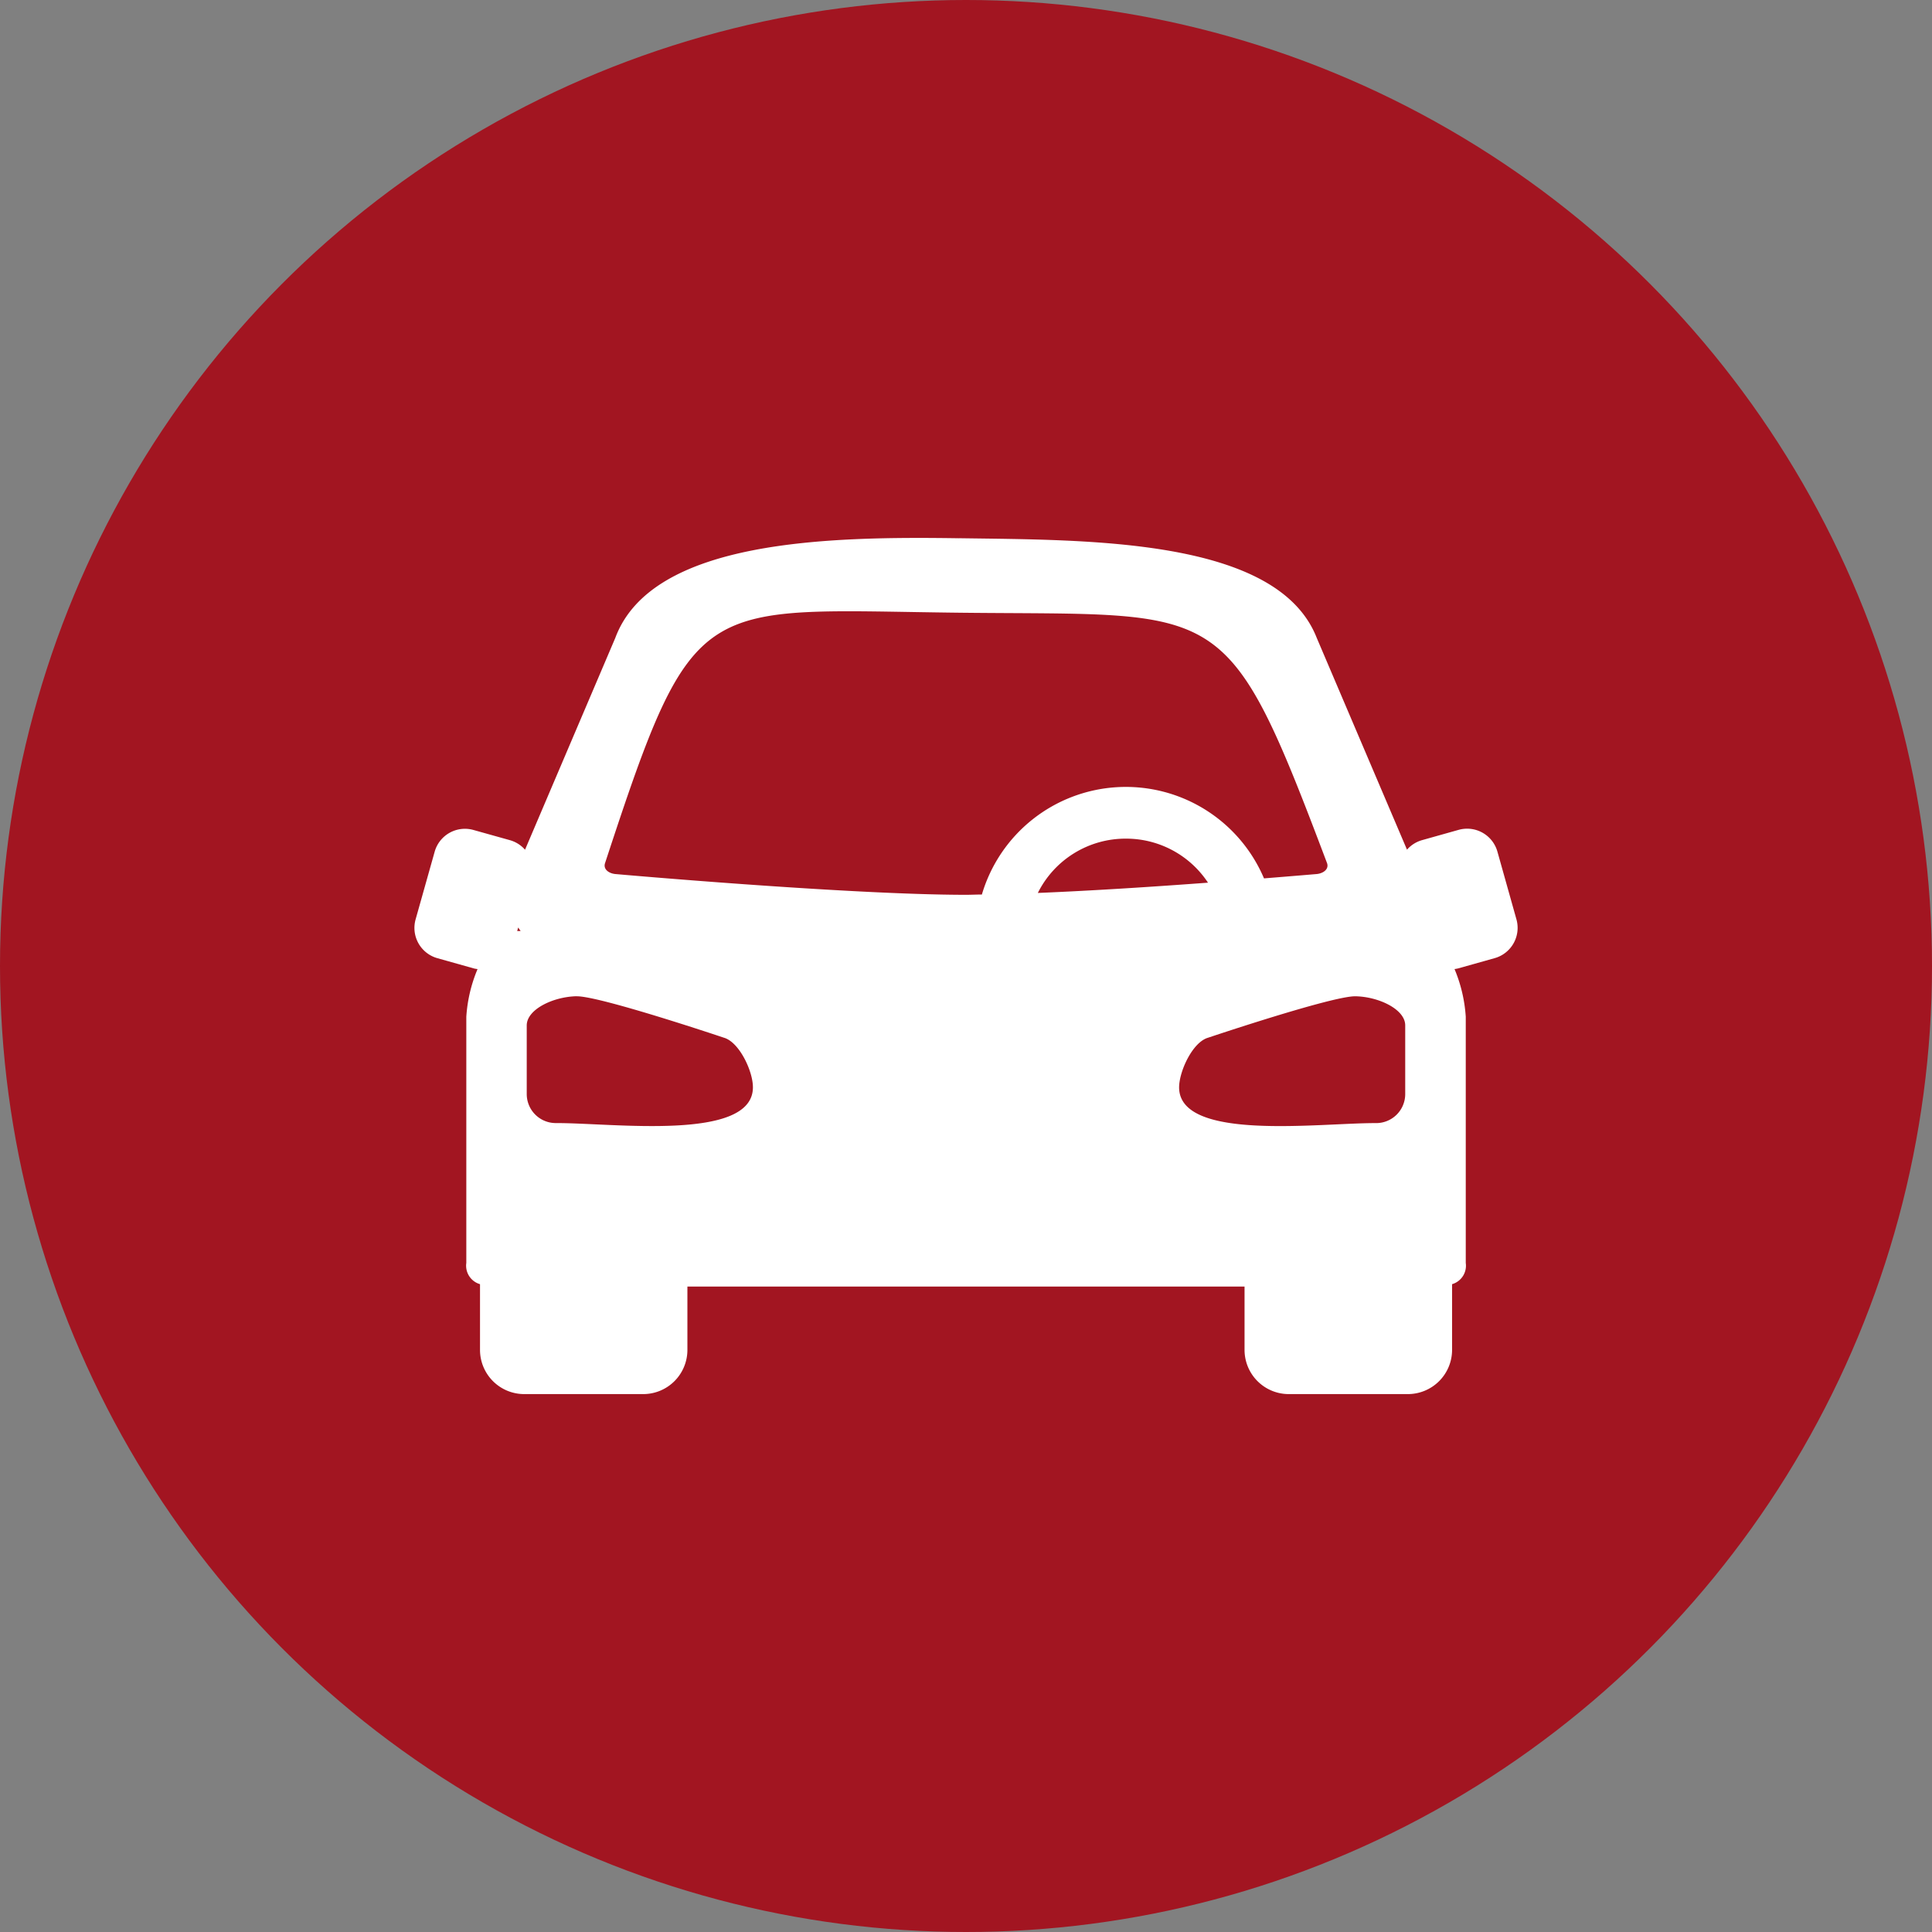 <svg xmlns="http://www.w3.org/2000/svg" width="86" height="86" viewBox="0 0 86 86">
  <rect x="0" y="0" width="86" height="86" fill="#808080" stroke="none"/>
  <g id="Gruppe_201" data-name="Gruppe 201" transform="translate(-5223 -2178.611)">
    <g id="Gruppe_200" data-name="Gruppe 200" transform="translate(4373 -1120.135)">
      <circle id="Ellipse_5" data-name="Ellipse 5" cx="43" cy="43" r="43" transform="translate(850 3298.746)" fill="#a21521"/>
    </g>
    <g id="car" transform="translate(5241.447 2181.057)">
      <path id="Pfad_588" data-name="Pfad 588" d="M24.243,21.514c-5.719-.084-13.665.039-15.3,4.433L4.924,35.378a1.4,1.4,0,0,0-.673-.425L2.632,34.5A1.4,1.4,0,0,0,.9,35.472l-.845,3a1.4,1.4,0,0,0,.974,1.736l1.619.455c.054.015.108.02.162.029a6.575,6.575,0,0,0-.5,2.122V53.773a.857.857,0,0,0,.61.944v2.92A1.968,1.968,0,0,0,4.888,59.61h5.291a1.968,1.968,0,0,0,1.973-1.973V54.824h24.8v2.813a1.969,1.969,0,0,0,1.973,1.973h5.291a1.969,1.969,0,0,0,1.974-1.973v-2.92a.856.856,0,0,0,.609-.944V42.812a6.585,6.585,0,0,0-.5-2.122,1.339,1.339,0,0,0,.162-.029l1.619-.455a1.4,1.4,0,0,0,.973-1.736l-.843-3a1.4,1.4,0,0,0-1.736-.974l-1.618.455a1.4,1.4,0,0,0-.673.425l-4.019-9.431c-1.753-4.461-10.2-4.349-15.921-4.433ZM40.624,35.974c.1.283-.19.471-.488.489,0,0-.974.083-2.318.191a6.681,6.681,0,0,0-12.558.718c-.228,0-.493.013-.7.013-5.2,0-15.586-.922-15.586-.922-.3-.018-.583-.206-.488-.489,4-12.189,4.118-11.273,15.85-11.145S36.132,24.086,40.624,35.974Zm-8.956-1.089a4.364,4.364,0,0,1,3.657,1.96c-2.35.175-5.054.353-7.574.457A4.36,4.36,0,0,1,31.668,34.885ZM4.619,38.841c.035.052.07.1.109.156H4.575Zm2.6,3.061c1.029-.017,6.555,1.843,6.555,1.843.69.194,1.3,1.5,1.294,2.215-.01,2.415-6.242,1.576-8.771,1.586A1.292,1.292,0,0,1,5,46.253V43.2C5,42.479,6.189,41.92,7.219,41.9Zm34.669,0c1.029.017,2.216.577,2.216,1.294v3.057a1.292,1.292,0,0,1-1.294,1.294c-2.529-.01-8.76.828-8.771-1.586,0-.717.6-2.022,1.294-2.216,0,0,5.526-1.86,6.555-1.843Z" transform="translate(0)" fill="#fff"/>
    </g>
  </g>
</svg>
